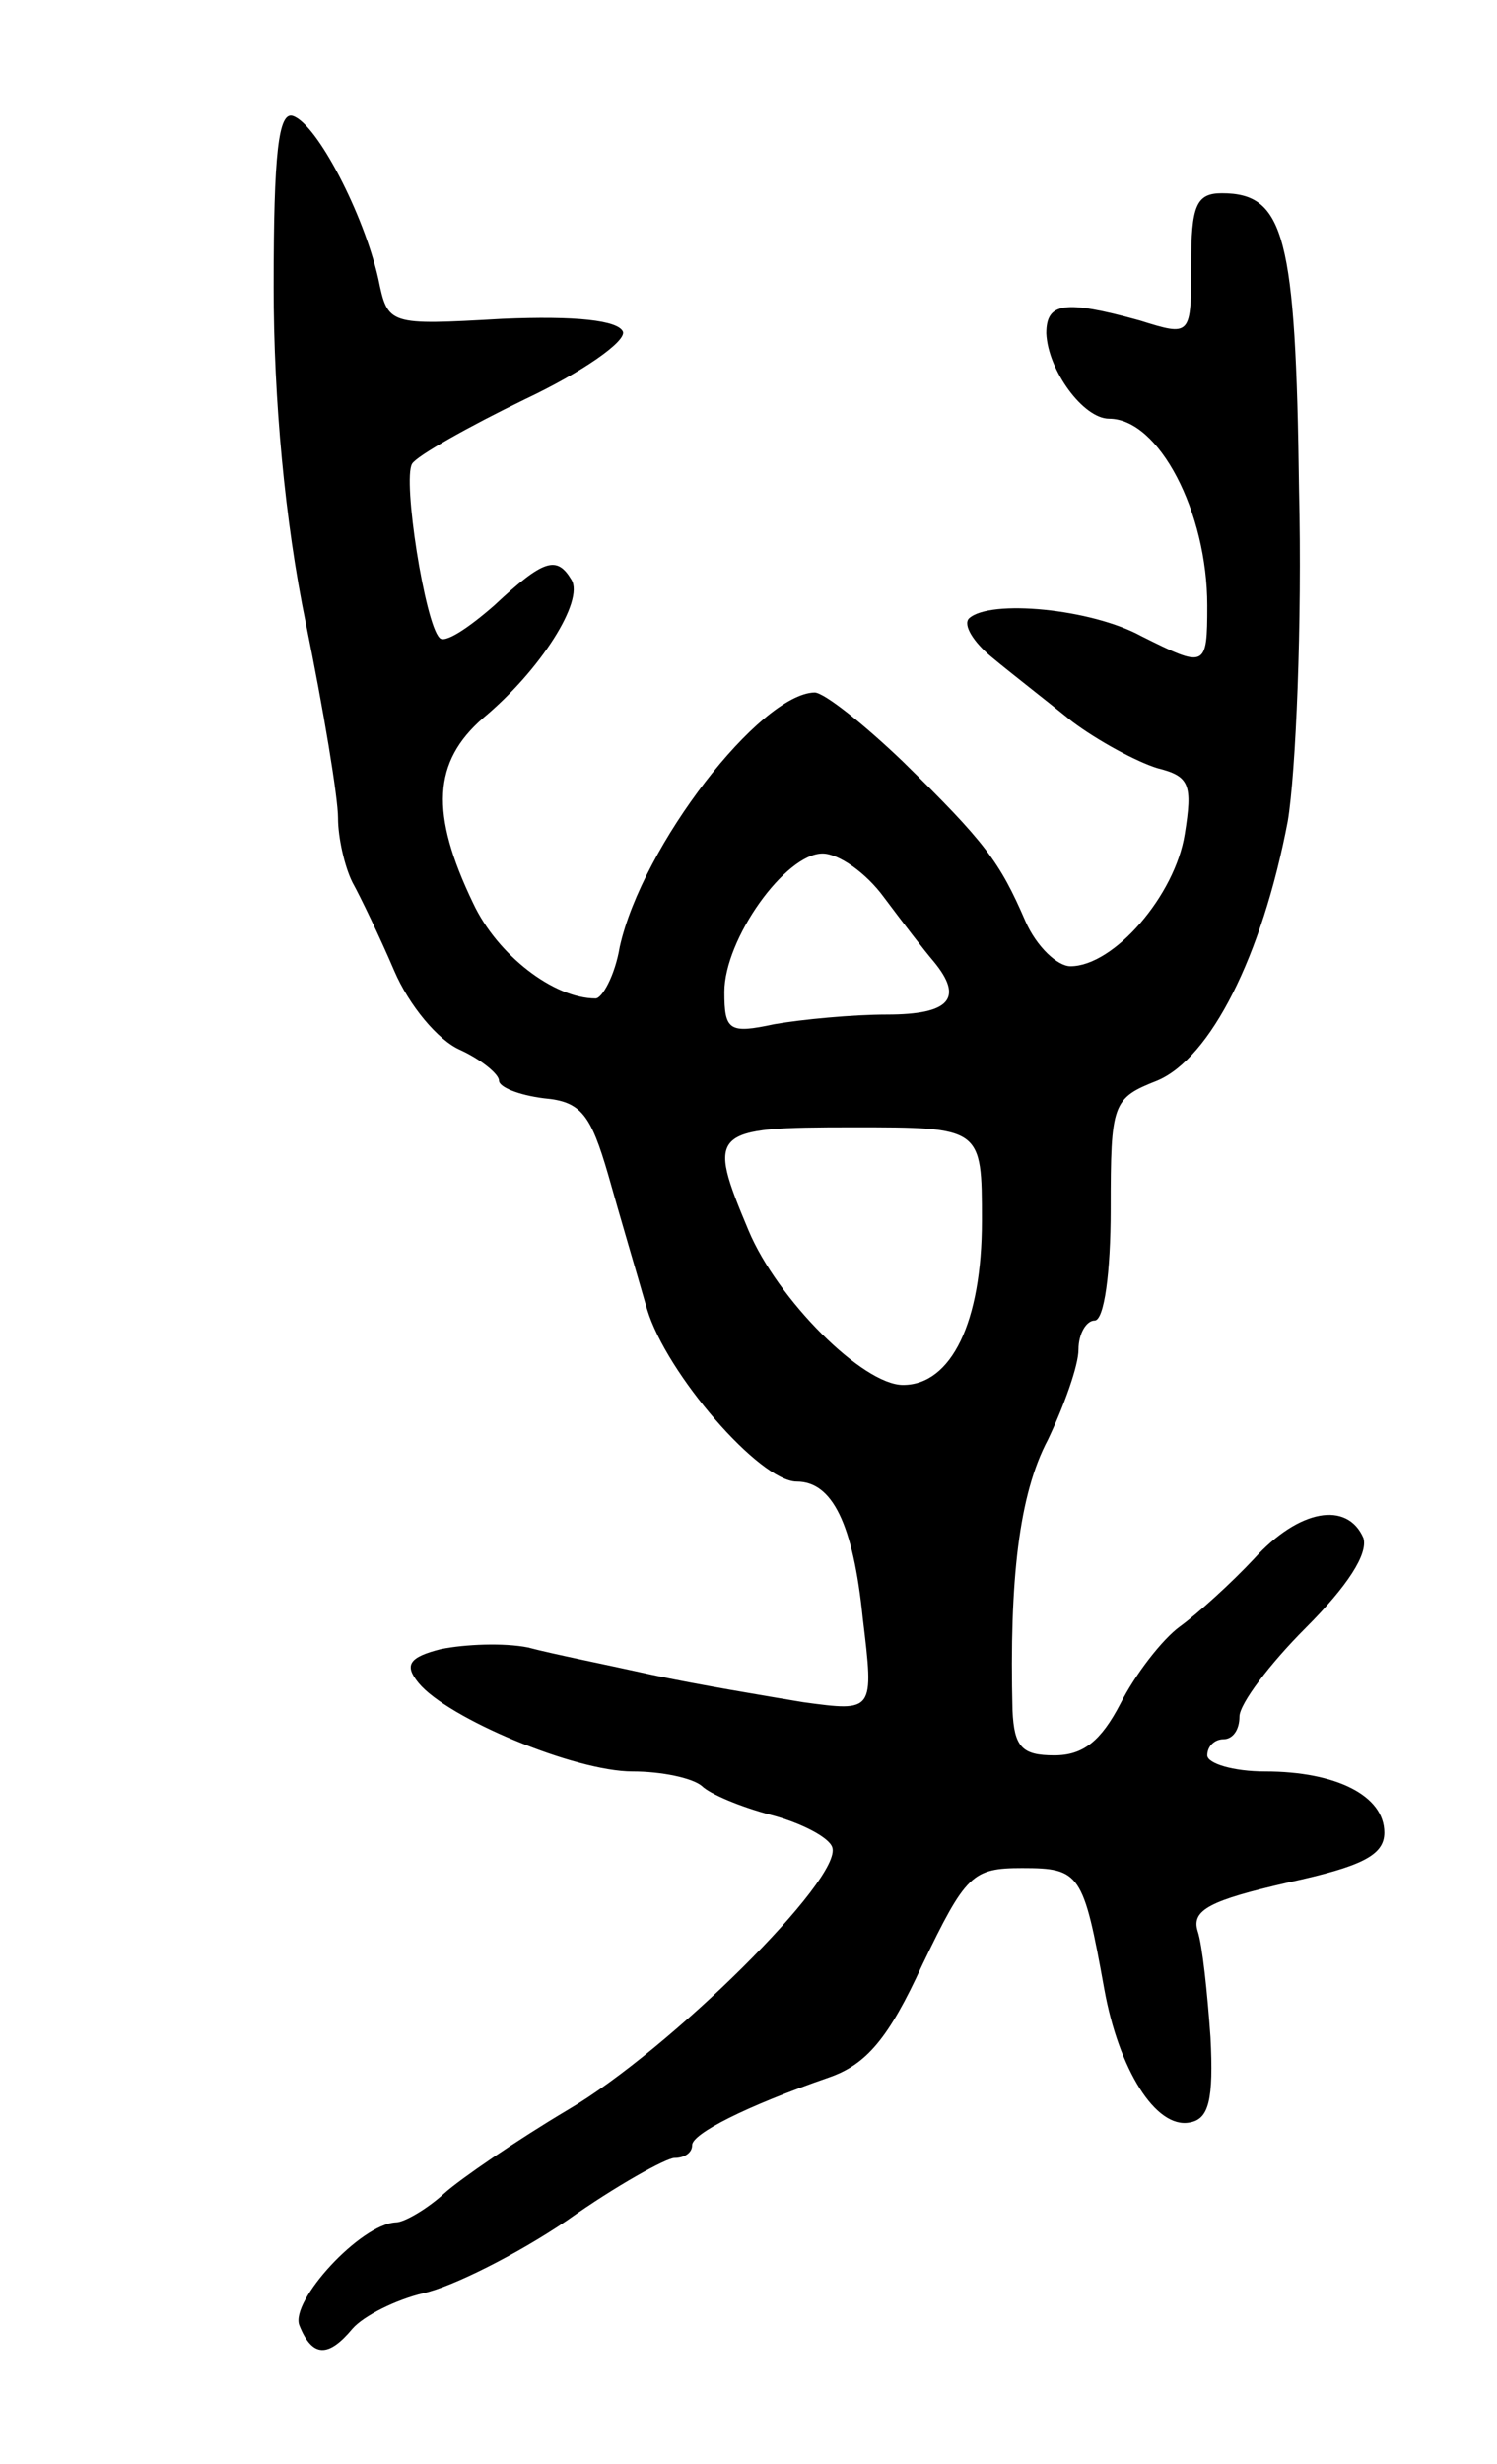 <svg version="1.0" xmlns="http://www.w3.org/2000/svg" width="93" height="153" viewBox="0 0 93 153" ><g transform="translate(0,153) scale(0.1,-0.1)" ><path d="M170 1352 c0 -70 7 -146 20 -209 11 -54 20 -108 20 -121 0 -12 4 -30 9 -40 5 -9 17 -34 26 -55 9 -21 27 -43 41 -49 13 -6 24 -15 24 -19 0 -4 12 -9 28 -11 23 -2 29 -10 40 -48 7 -25 18 -62 24 -83 12 -40 70 -107 93 -107 22 0 35 -26 41 -85 7 -58 7 -58 -37 -52 -24 4 -66 11 -94 17 -27 6 -62 13 -77 17 -15 3 -39 2 -54 -1 -20 -5 -23 -10 -14 -21 18 -22 97 -55 133 -55 18 0 37 -4 43 -9 5 -5 24 -13 43 -18 19 -5 36 -14 38 -20 7 -19 -101 -126 -164 -163 -32 -19 -67 -43 -77 -52 -11 -10 -25 -18 -30 -18 -22 -1 -66 -49 -60 -64 8 -20 18 -20 33 -2 7 8 27 18 44 22 18 4 58 24 89 45 31 22 62 39 67 39 6 0 11 3 11 8 0 7 33 24 85 42 23 8 37 24 58 70 27 56 31 60 62 60 36 0 38 -3 51 -75 9 -50 32 -87 53 -83 12 2 15 14 13 53 -2 28 -5 57 -8 66 -4 13 8 19 56 30 46 10 60 17 60 31 0 23 -30 38 -74 38 -20 0 -36 5 -36 10 0 6 5 10 10 10 6 0 10 6 10 14 0 8 19 33 41 55 26 26 39 46 36 56 -10 23 -40 18 -68 -13 -14 -15 -35 -34 -46 -42 -11 -8 -28 -30 -37 -48 -12 -23 -23 -32 -41 -32 -20 0 -25 5 -26 28 -2 81 4 134 22 168 10 21 19 46 19 56 0 10 5 18 10 18 6 0 10 30 10 69 0 66 1 69 29 80 33 14 65 77 81 161 5 30 9 123 7 206 -2 158 -9 184 -48 184 -16 0 -19 -8 -19 -44 0 -45 0 -45 -32 -35 -47 13 -58 11 -58 -8 1 -23 23 -53 39 -53 31 0 61 -58 61 -116 0 -39 -1 -39 -41 -19 -31 17 -94 23 -107 11 -4 -4 3 -15 14 -24 12 -10 34 -27 50 -40 16 -12 40 -25 53 -29 20 -5 22 -10 17 -41 -6 -38 -44 -82 -71 -82 -8 0 -21 12 -28 28 -16 37 -25 49 -76 99 -24 23 -49 43 -55 43 -34 -1 -107 -95 -121 -158 -3 -18 -11 -32 -15 -32 -26 0 -61 27 -76 59 -27 56 -25 88 6 115 36 30 63 73 55 86 -9 15 -17 13 -48 -16 -16 -14 -31 -24 -34 -20 -9 9 -23 98 -17 108 3 5 35 23 70 40 36 17 63 36 61 42 -3 7 -29 10 -75 8 -71 -4 -71 -4 -77 25 -9 40 -38 96 -53 101 -9 3 -12 -23 -12 -106z m379 -379 c12 -16 25 -33 31 -40 19 -23 10 -33 -29 -33 -21 0 -53 -3 -70 -6 -28 -6 -31 -4 -31 20 0 33 38 86 61 86 10 0 27 -12 38 -27z m61 -201 c0 -63 -19 -102 -49 -102 -25 0 -78 53 -96 96 -26 62 -24 64 65 64 80 0 80 0 80 -58z"/></g></svg> 
